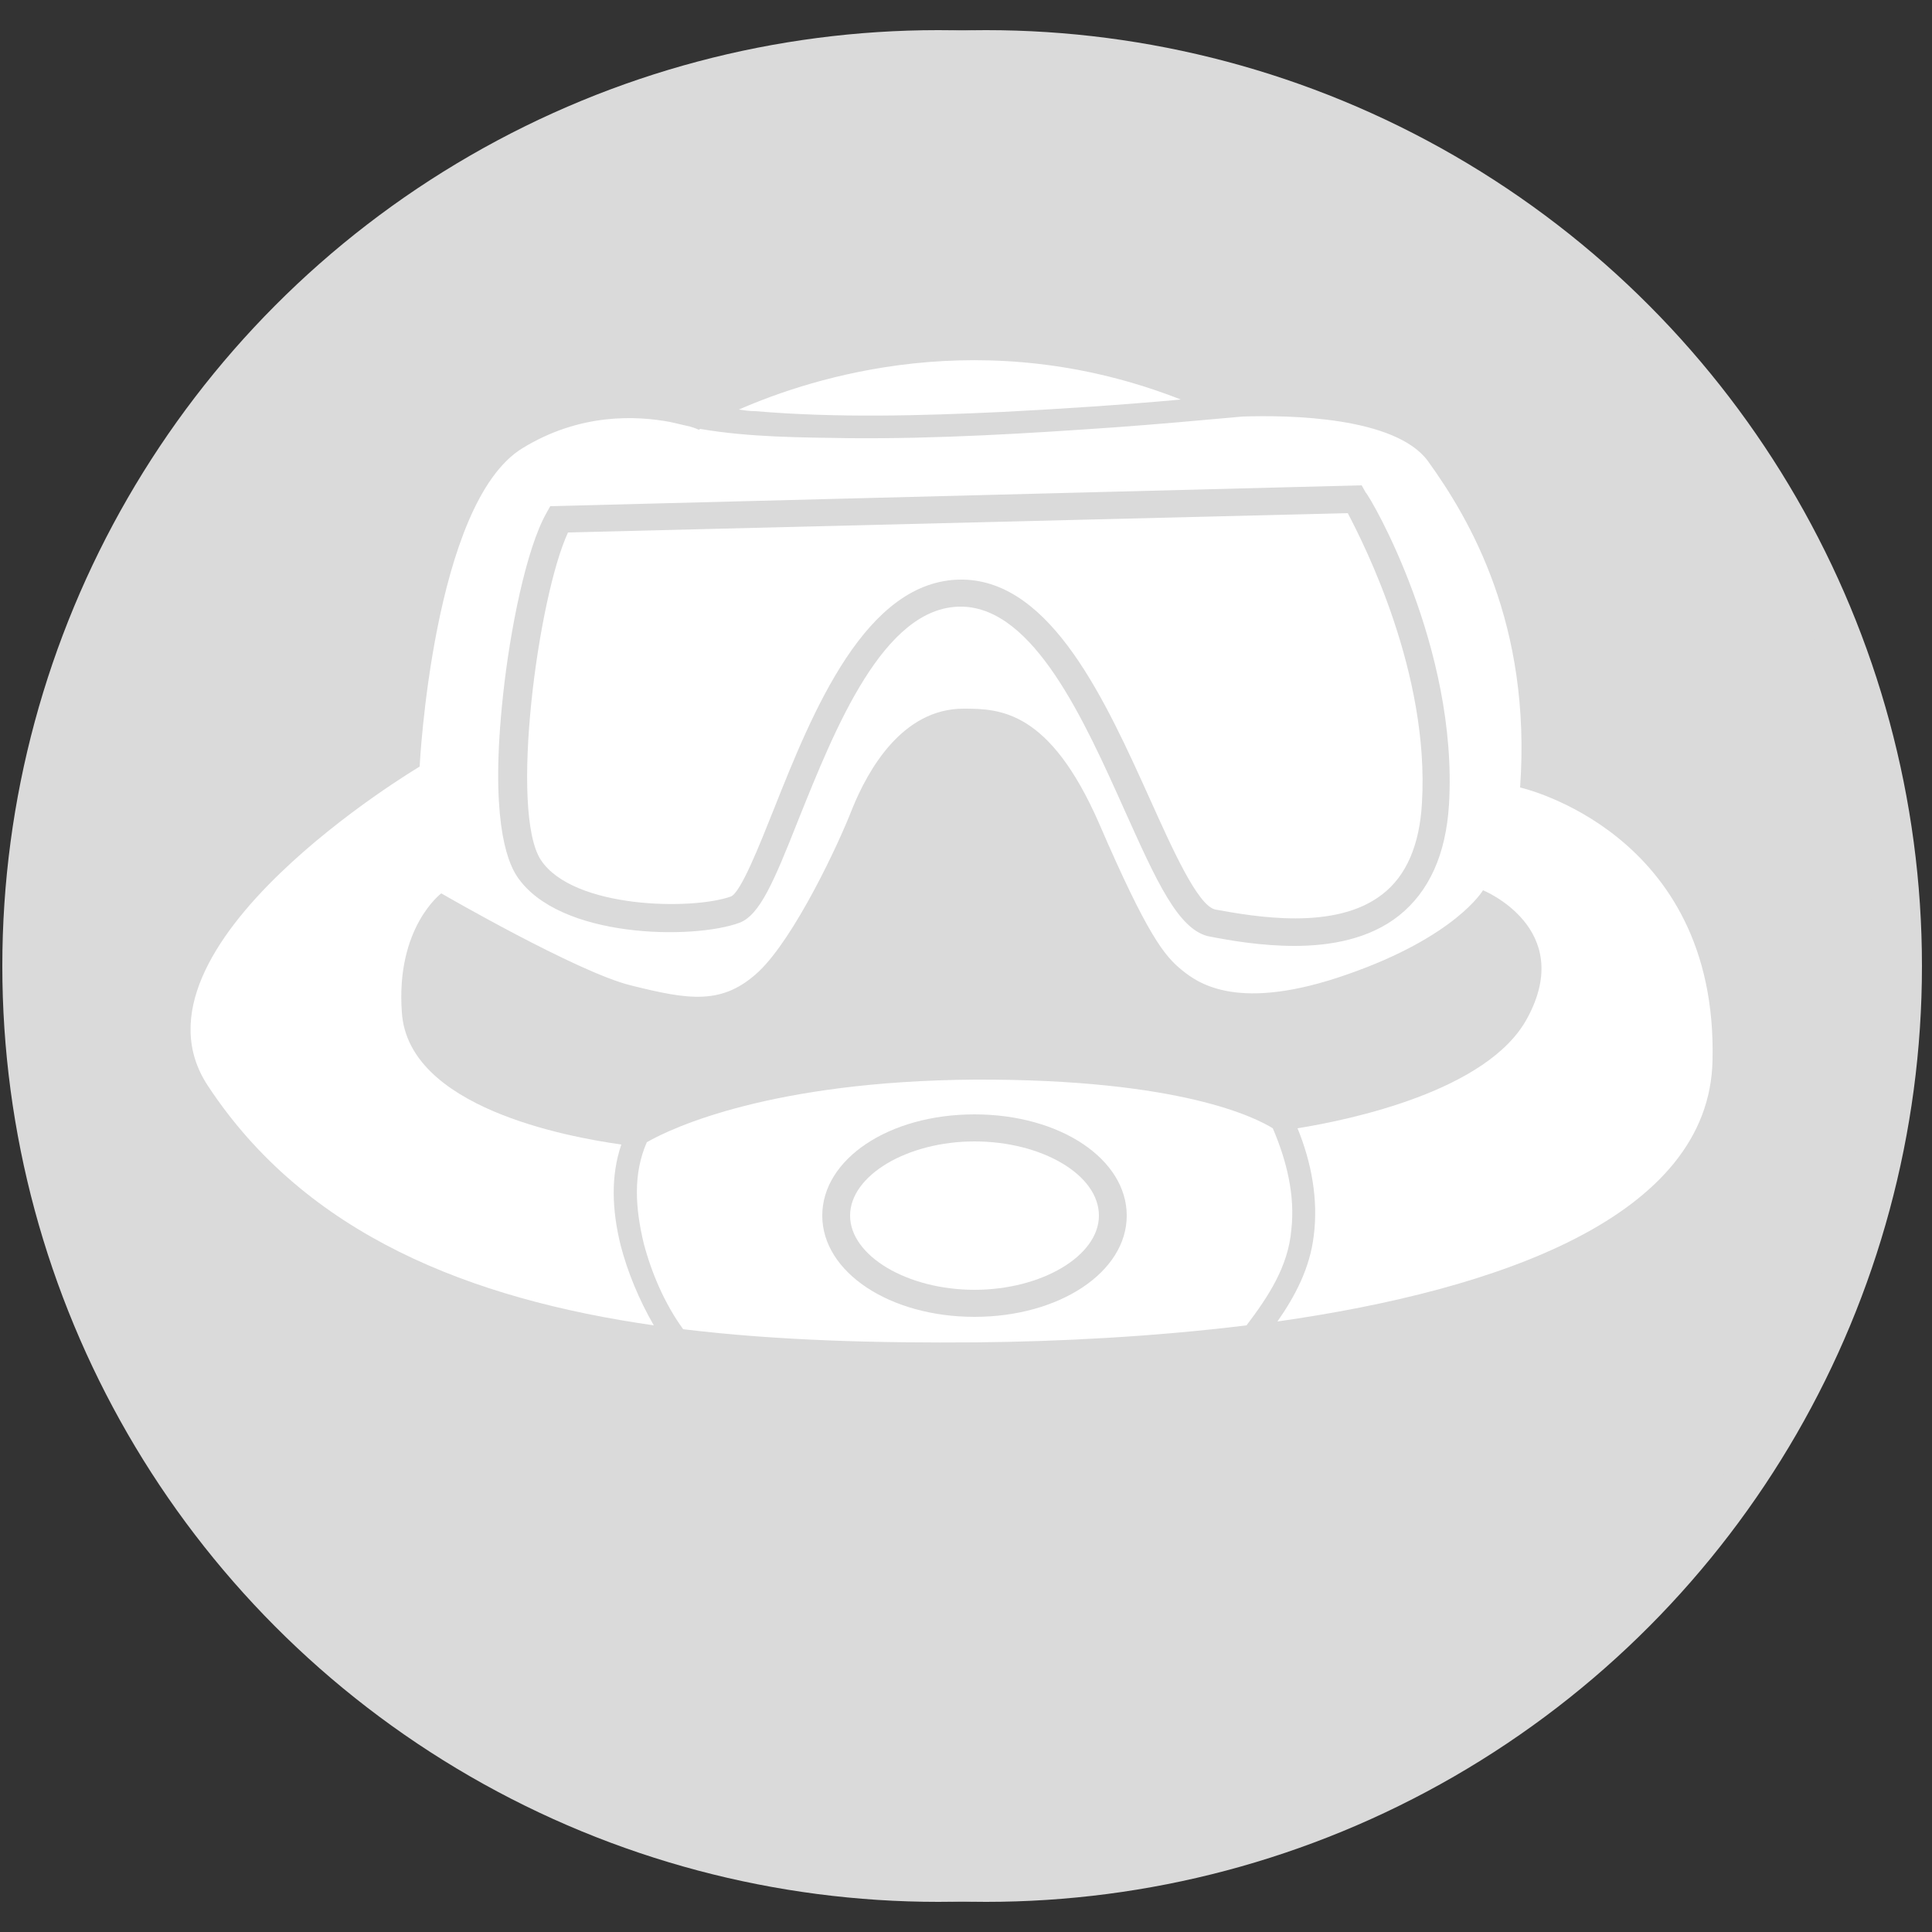 <?xml version="1.0" encoding="utf-8"?>

<svg version="1.1" xmlns="http://www.w3.org/2000/svg" xmlns:xlink="http://www.w3.org/1999/xlink" x="0px" y="0px" width="250px"
	 height="250px" viewBox="0 0 250 250" style="enable-background:new 0 0 250 250;" xml:space="preserve">
<rect x="0" y="0" width="250" height="250" fill="#333333" stroke="none"/>
<style type="text/css">
	.st0{fill:#DADADA;}
	.st1{fill:#FFFFFF;}
	.st2{fill:none;stroke:#DADADA;stroke-width:1.476;stroke-miterlimit:10;}
	.st3{fill:#FFFFFF;stroke:#FFFFFF;stroke-width:1.464;stroke-miterlimit:10;}
	.st4{fill-rule:evenodd;clip-rule:evenodd;fill:#FFFFFF;}
</style>
<g>
	<circle class="st0" cx="127.6" cy="125" r="121.1"/>
	<circle class="st0" cx="121.4" cy="125" r="121.1"/>
</g>
<g id="ICONS">
	<path class="st1" d="M126.1,147.7c-8.7,0-16.1,4.4-16.1,9.6c0,5.2,7.4,9.6,16.1,9.6c8.7,0,16.1-4.4,16.1-9.6
		C142.2,152,134.8,147.7,126.1,147.7z"/>
	<path class="st1" d="M97.7,53.2c10.6,0.9,21.4,0.6,32.1,0.1c7.7-0.4,15.3-0.9,23-1.6c-25.5-10-47.6-2.9-57.2,1.3
		C96.3,53.1,97,53.2,97.7,53.2z"/>
	<path class="st1" d="M73.5,68.9c-3.9,8.4-7.6,36.2-3.5,42.4c4.2,6.3,19.6,6.5,24.6,4.7c1.3-0.6,3.7-6.7,5.5-11.2
		c5-12.6,11.9-29.8,24.3-29.8c0.1,0,0.2,0,0.2,0c11.5,0.2,18.5,15.8,24.2,28.4c2.8,6.2,6.2,13.9,8.5,14.3c5,0.9,15.5,2.8,21.6-2
		c3.1-2.4,4.8-6.4,5.1-11.8c1-16.8-7.5-33.5-9.6-37.5L73.5,68.9z"/>
	<g>
		<path class="st1" d="M196.7,101.9c1.5-21.1-6.5-34.7-11.9-42.2c-4.2-5.8-18.1-6-24-5.8c-5.5,0.5-11.1,1-16.6,1.4
			c-11.4,0.8-22.9,1.5-34.3,1.4c-6.2-0.1-12.9-0.1-19.3-1.2c-0.1,0.1-0.2,0.1-0.2,0.1s-0.4-0.2-1.1-0.4c-0.9-0.2-1.7-0.4-2.6-0.6
			c-4.3-0.8-11.6-1.2-19.1,3.4C56,65.1,54.3,99.2,54.3,99.2S15,122.5,26.9,140.5c12.7,19.3,34,27.6,57.7,31
			c-1.9-3.3-3.4-6.9-4.3-10.4c-1.1-4.5-1.3-8.9,0.1-13c-7.1-1-27.6-4.8-28.4-17.1c-0.8-11,5.1-15.4,5.1-15.4s17.6,10.2,24.5,11.9
			c7.6,1.9,11.9,2.6,16.6-1.8c4.6-4.4,10.2-16.2,12.1-21.1c2-4.9,6.4-12.9,14.4-12.9c4.7,0,11.1,0.2,17.5,14.8
			c6.3,14.6,8.5,17.2,10.7,19c2.2,1.8,7.4,5.5,21.4,0.6c14.1-4.9,17.6-10.9,17.6-10.9s12.1,4.9,5.7,16.6
			c-5.1,9.4-22.9,13.1-29.7,14.2c1.8,4.4,2.7,9.2,2.1,13.9c-0.5,4.2-2.4,7.8-4.7,11.1c28.8-4.1,55.9-13.6,56.3-33.8
			C222.3,107.6,196.7,101.9,196.7,101.9z M187.5,104.1c-0.4,6.5-2.6,11.3-6.5,14.4c-3.8,3-8.8,3.9-13.5,3.9c-4.3,0-8.3-0.7-10.9-1.2
			c-4.1-0.7-7-7.3-11.1-16.4c-5.2-11.6-11.7-26.1-21-26.3c-0.1,0-0.1,0-0.2,0c-10,0-16.3,15.9-21,27.6c-3.2,8.1-5,12.3-7.6,13.3
			c-5.9,2.2-23.4,2.1-28.8-6c-1.4-2.1-3.5-7.9-1.8-23.5c0.9-8.4,3-18.9,5.6-23.5l0.5-0.9l105-2.7l0.5,0.9
			C177.4,64.4,188.7,83.8,187.5,104.1z"/>
		<path class="st1" d="M164.7,146c-2.1-1.3-11.8-6.4-38.6-6.3c-26.2,0.2-39.1,6.2-42.4,8.1c-1.8,4.1-1.5,8.5-0.4,13.1
			c1,3.8,2.7,7.8,5.1,11.1c12.4,1.5,25.3,1.8,38,1.7c10.4-0.1,22.7-0.7,34.9-2.2c2.8-3.7,5.4-7.6,5.8-12.4
			C167.6,154.7,166.5,150.2,164.7,146z M126.1,170.4c-11,0-19.7-5.8-19.7-13.1s8.6-13.1,19.7-13.1s19.7,5.8,19.7,13.1
			S137.1,170.4,126.1,170.4z"/>
	</g>
</g>
</svg>
